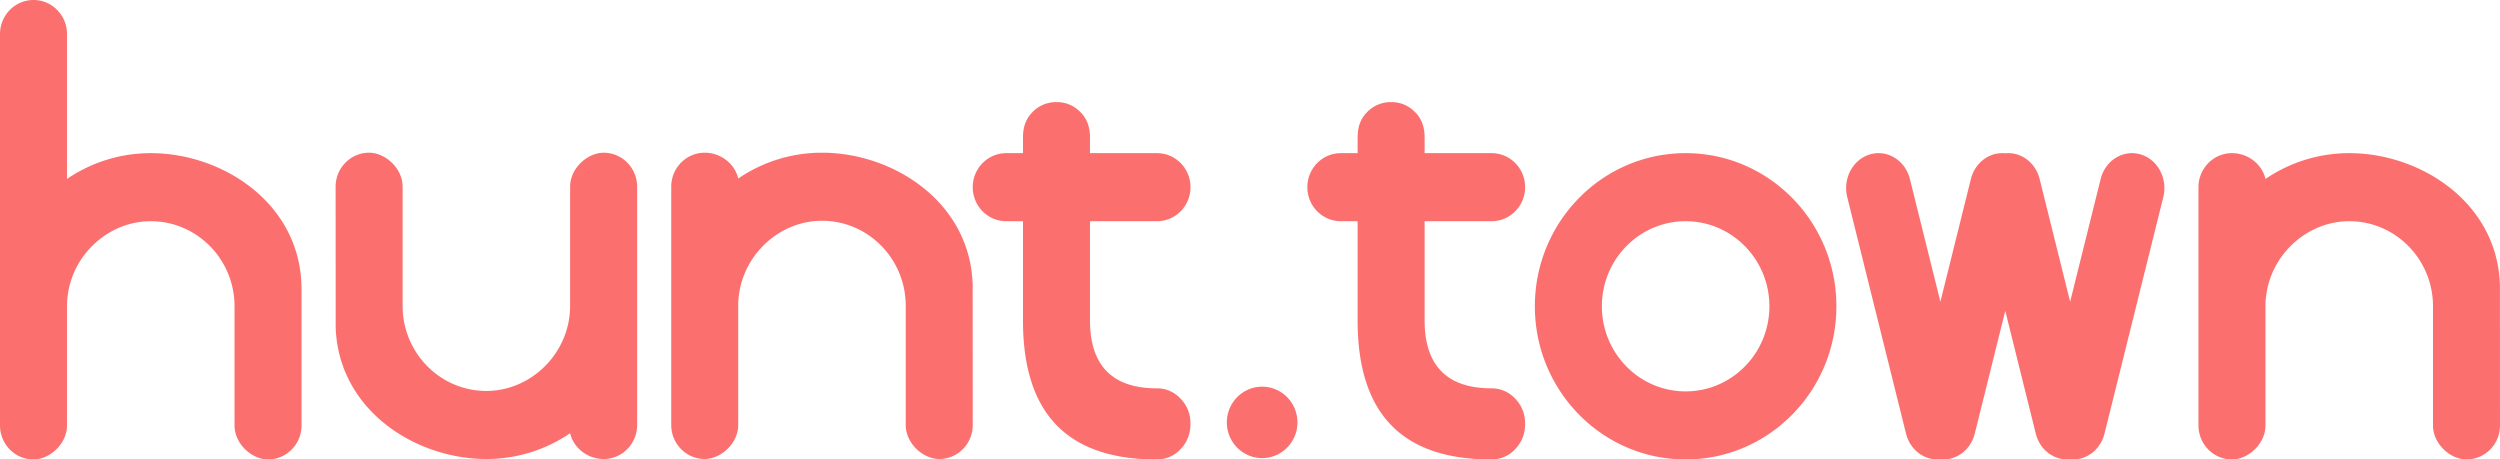 <svg height="34" viewBox="0 0 185 34" width="185" xmlns="http://www.w3.org/2000/svg"><path d="m2.48 0c1.368 0 2.478 1.128 2.478 2.519v10.723a10.982 10.982 0 0 1 6.198-1.909c5.373 0 11.157 3.778 11.157 10.074v10.074c0 1.391-1.11 2.519-2.48 2.519-1.177 0-2.478-1.133-2.478-2.519v-8.814c0-3.478-2.775-6.297-6.199-6.297-3.333 0-6.197 2.821-6.198 6.297v8.814c0 1.386-1.3 2.519-2.479 2.519-1.369 0-2.479-1.128-2.479-2.52v-28.96c0-1.392 1.11-2.52 2.48-2.52zm42.189 33.967c-1.171 0-2.22-.8-2.48-1.909a10.982 10.982 0 0 1 -6.198 1.909c-5.275 0-10.946-3.642-11.15-9.733l-.006-10.415c0-1.391 1.11-2.519 2.479-2.519 1.178 0 2.48 1.133 2.48 2.519v8.814c0 3.478 2.774 6.297 6.197 6.297 3.333 0 6.198-2.821 6.198-6.297v-8.813c0-1.386 1.301-2.519 2.48-2.519 1.369 0 2.479 1.128 2.479 2.519v17.63c0 1.39-1.11 2.518-2.48 2.518zm33.52-26.411c.699 0 1.295.256 1.79.768s.68 1.129.68 1.85v1.16h4.96c1.368 0 2.478 1.127 2.478 2.518 0 1.39-1.11 2.518-2.479 2.518h-4.958v7.354c0 3.342 1.684 5.012 4.93 5.012.698 0 1.29.256 1.777.768s.73 1.13.73 1.851c0 .74-.243 1.365-.73 1.877a2.36 2.36 0 0 1 -1.777.768c-6.637 0-9.889-3.425-9.889-10.276v-7.354h-1.24c-1.368 0-2.478-1.127-2.478-2.518s1.11-2.519 2.479-2.519h1.24v-1.158c0-.722.18-1.34.674-1.851a2.426 2.426 0 0 1 1.814-.768zm-17.362 3.744c5.275 0 10.946 3.642 11.15 9.733l.007 10.415c0 1.391-1.11 2.519-2.48 2.519-1.178 0-2.479-1.134-2.479-2.519v-8.815c0-3.477-2.775-6.296-6.198-6.296-3.333 0-6.198 2.82-6.198 6.296v8.815c0 1.385-1.301 2.519-2.48 2.519-1.368 0-2.478-1.128-2.478-2.519v-17.63c0-1.39 1.11-2.518 2.479-2.518 1.17 0 2.219.8 2.479 1.909a10.982 10.982 0 0 1 6.198-1.909zm32.572 22.6c1.442 0 2.612-1.183 2.612-2.642 0-1.46-1.17-2.643-2.612-2.643-1.443 0-2.612 1.183-2.612 2.643s1.17 2.642 2.612 2.642zm9.553-26.344c.698 0 1.294.256 1.79.768.494.512.68 1.129.68 1.85v1.16h4.958c1.37 0 2.48 1.127 2.48 2.518 0 1.39-1.11 2.518-2.48 2.518h-4.958v7.354c0 3.342 1.685 5.012 4.93 5.012.698 0 1.29.256 1.777.768s.73 1.13.73 1.851c0 .74-.243 1.365-.73 1.877a2.36 2.36 0 0 1 -1.777.768c-6.637 0-9.888-3.425-9.888-10.276v-7.354h-1.24c-1.37 0-2.48-1.127-2.48-2.518s1.11-2.519 2.48-2.519h1.24v-1.158c0-.722.18-1.34.675-1.851a2.426 2.426 0 0 1 1.813-.768zm21.785 3.777c6.161 0 11.156 5.074 11.156 11.334 0 6.259-4.995 11.333-11.156 11.333-6.162 0-11.157-5.074-11.157-11.333 0-6.26 4.995-11.334 11.157-11.334zm0 5.037c-3.423 0-6.198 2.82-6.198 6.297s2.775 6.296 6.198 6.296 6.198-2.82 6.198-6.296c0-3.478-2.775-6.297-6.198-6.297zm33.65-4.948c1.222.353 1.97 1.662 1.737 2.98l-.04.188-4.349 17.492c-.308 1.238-1.398 2.024-2.543 1.906-1.147.119-2.238-.668-2.546-1.906l-2.256-9.077-2.256 9.077c-.308 1.238-1.398 2.024-2.544 1.906-1.146.119-2.237-.668-2.545-1.906l-4.349-17.492c-.343-1.38.417-2.798 1.697-3.168s2.597.45 2.94 1.83l2.256 9.075 2.256-9.076c.308-1.238 1.4-2.024 2.545-1.906 1.146-.118 2.237.669 2.544 1.906l2.256 9.076 2.257-9.076c.343-1.38 1.659-2.199 2.94-1.829zm6.78-.089c1.17 0 2.22.8 2.48 1.909a10.982 10.982 0 0 1 6.198-1.909c5.275 0 10.946 3.642 11.15 9.733l.005 10.415c0 1.391-1.11 2.519-2.48 2.519-1.177 0-2.478-1.133-2.478-2.519v-8.814c0-3.478-2.775-6.297-6.198-6.297-3.333 0-6.198 2.821-6.199 6.297v8.814c0 1.386-1.3 2.519-2.479 2.519-1.369 0-2.479-1.128-2.479-2.519v-17.63c0-1.39 1.11-2.518 2.48-2.518z" fill="#fc6f6f" fill-rule="evenodd"/></svg>